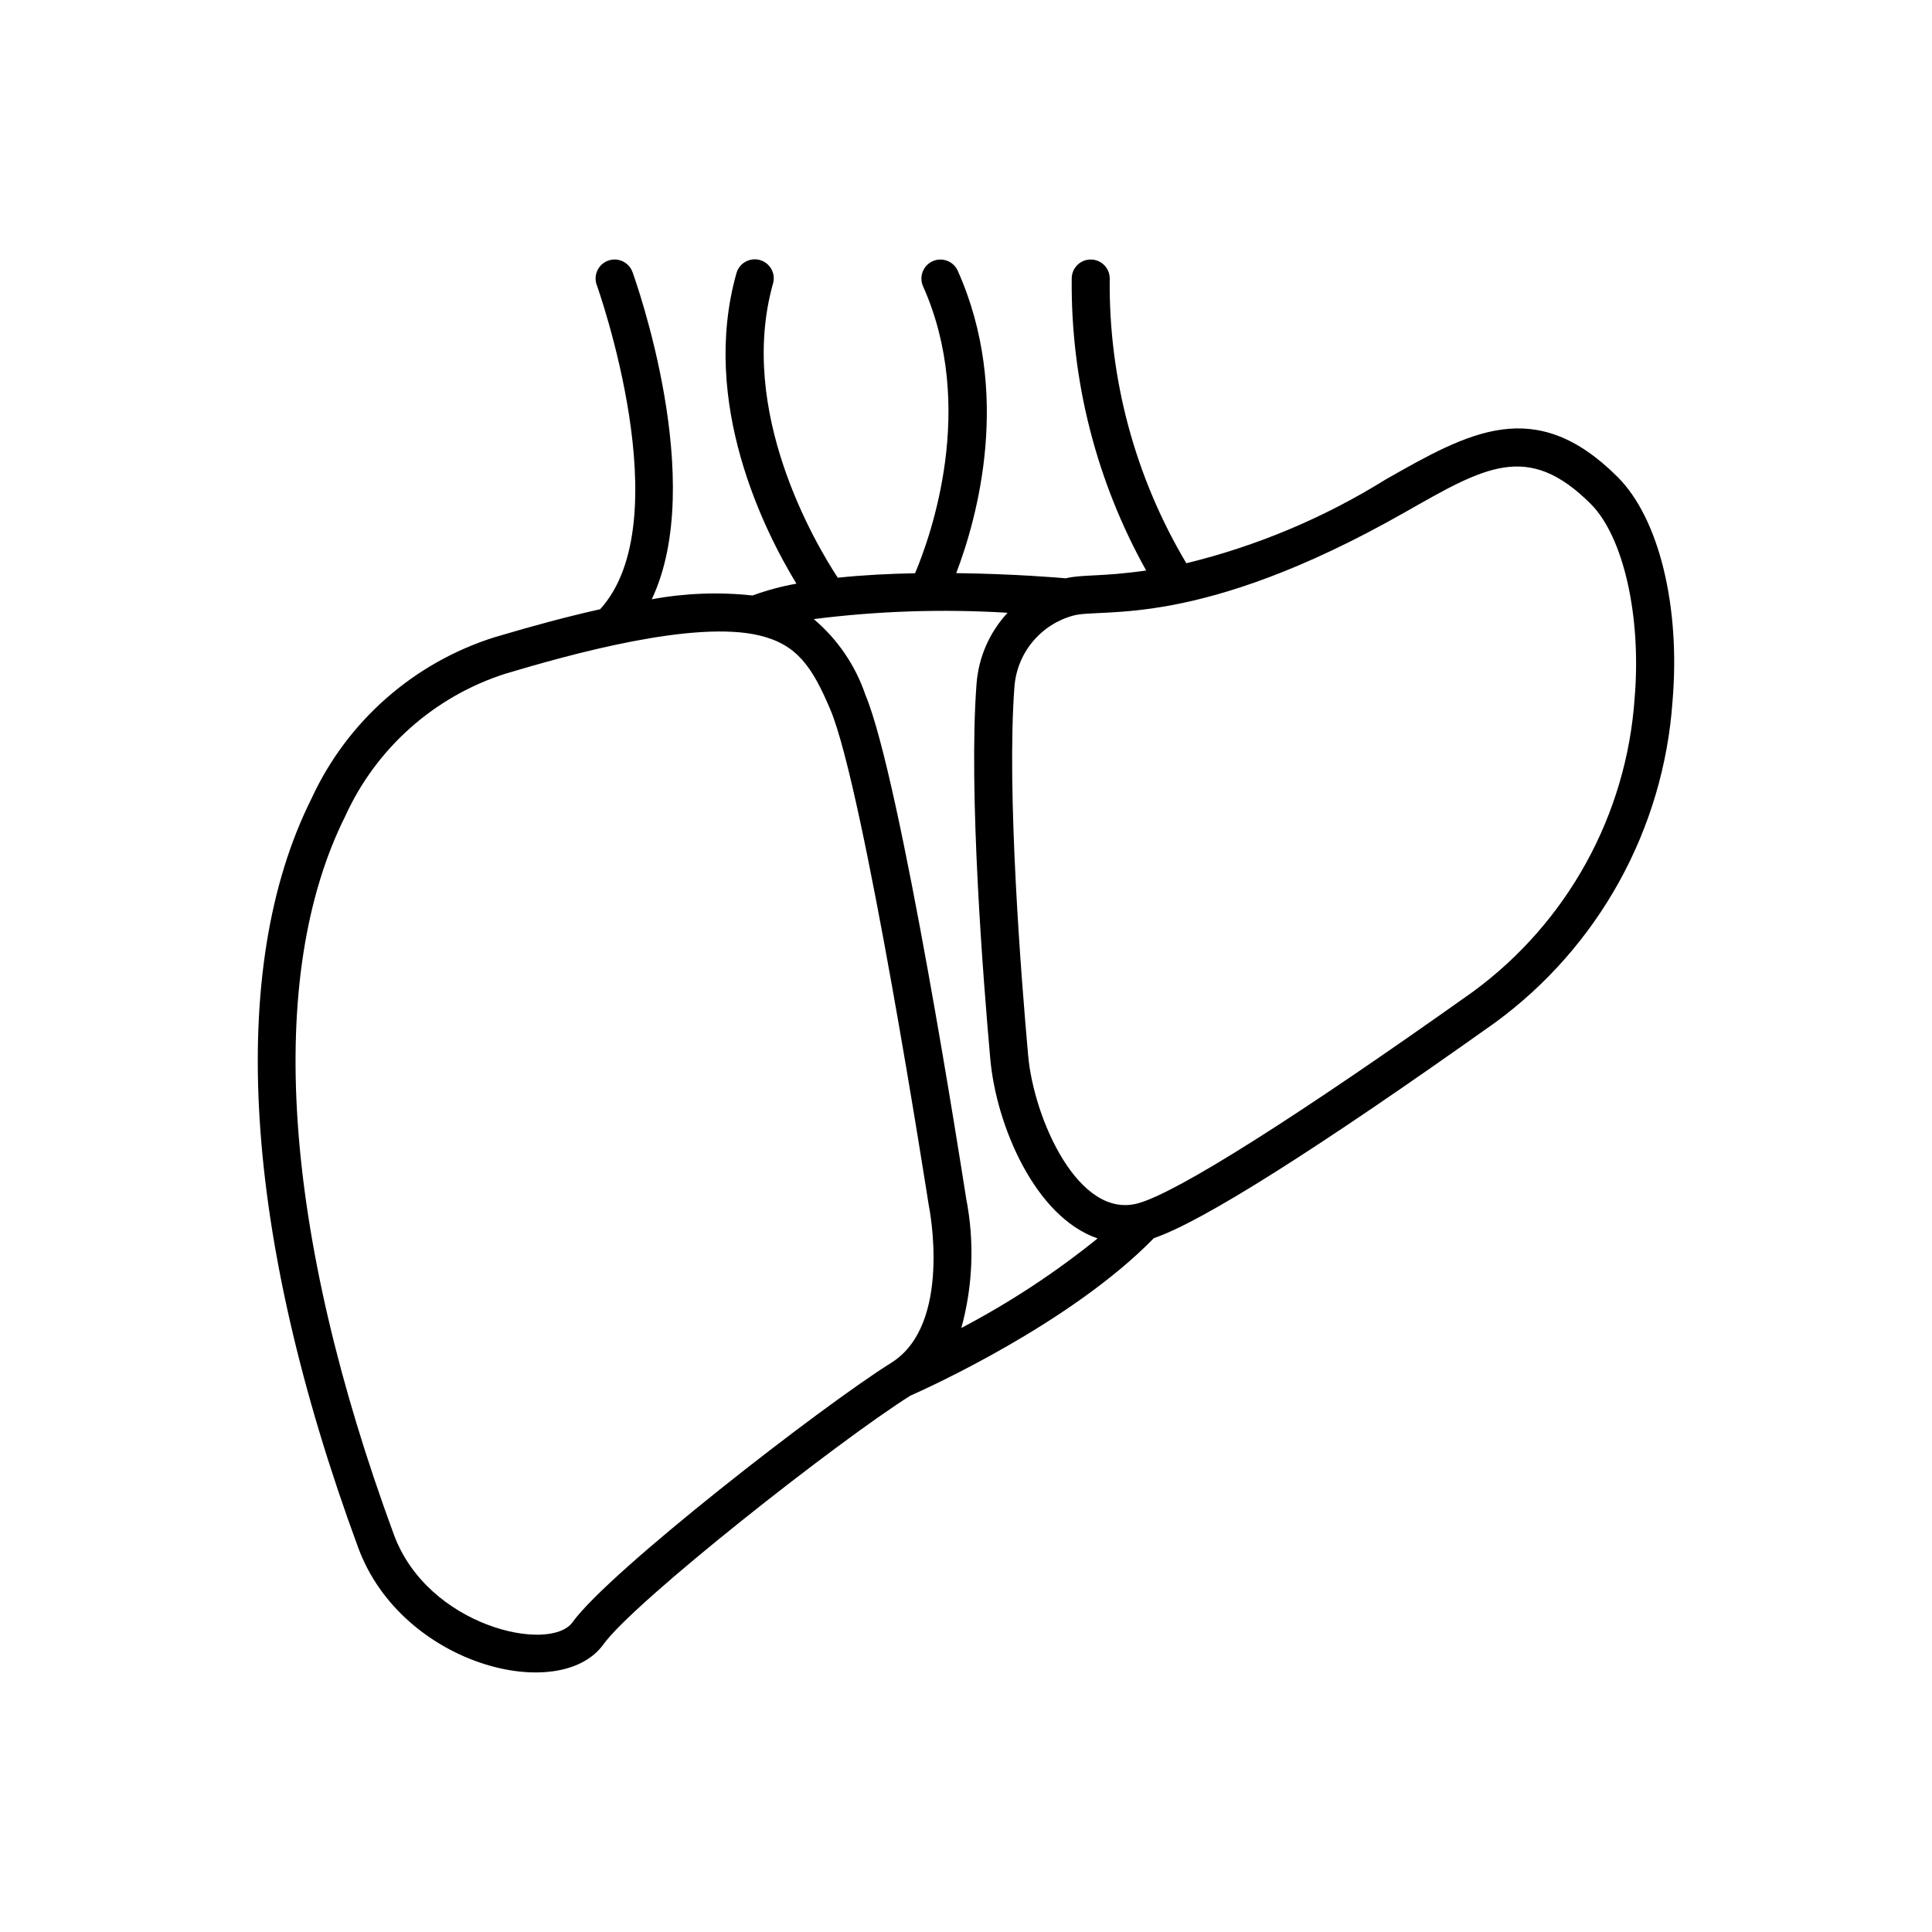 <?xml version="1.0" encoding="UTF-8"?>
<!-- Uploaded to: ICON Repo, www.svgrepo.com, Generator: ICON Repo Mixer Tools -->
<svg fill="#000000" width="800px" height="800px" version="1.1" viewBox="144 144 512 512" xmlns="http://www.w3.org/2000/svg">
 <path d="m572.71 270.43c-21.875-21.875-39.355-11.941-61.488 0.629-16.32 10.16-34.152 17.656-52.832 22.207-13.586-22.805-20.613-48.918-20.301-75.465-0.004-2.777-2.258-5.027-5.039-5.027h-0.008c-2.781 0.004-5.031 2.262-5.027 5.043-0.266 27.07 6.535 53.738 19.734 77.375-12.035 1.707-16.797 0.992-21.309 2.059-1.477-0.133-13.746-1.18-29.031-1.367 5.492-14.383 14.91-47.676 0.406-80.129-1.137-2.531-4.113-3.668-6.648-2.535-2.535 1.137-3.676 4.106-2.551 6.644 14.309 32.027 2.012 66.277-2.113 76.051-6.809 0.129-13.824 0.477-20.488 1.184-6.043-9.223-26.656-44.133-17.168-77.926h0.004c0.379-1.289 0.223-2.68-0.43-3.856-0.652-1.176-1.75-2.039-3.043-2.406-1.293-0.363-2.68-0.191-3.852 0.473-1.168 0.664-2.023 1.766-2.375 3.066-9.641 34.32 7.348 68.156 15.91 82.227-3.961 0.707-7.856 1.758-11.641 3.133-8.902-0.965-17.898-0.625-26.703 1.008 14.758-31.035-4.184-84.195-5.102-86.727-0.949-2.613-3.84-3.965-6.457-3.016-2.613 0.945-3.965 3.836-3.016 6.453 0.23 0.629 22.258 62.441 0.902 85.926-8.277 1.848-17.539 4.309-27.938 7.41v-0.004c-21.516 6.777-39.164 22.332-48.582 42.828-22.551 45.066-18.148 115.55 12.398 198.45 11.531 31.301 53.477 41.625 64.996 25.629 8.219-11.418 62.141-53.816 81.332-65.898 4.383-1.938 42.512-19.16 64.535-41.746 12.785-4.348 43.164-23.531 90.383-57.086 27.492-20.098 44.719-51.301 47.074-85.277 2.109-25.102-3.598-48.391-14.535-59.332zm-166.27 154.23c1.562 17.445 11.777 41.816 28.438 47.535-11.23 9.07-23.328 17.02-36.113 23.727 3.074-11.184 3.512-22.922 1.281-34.301-0.941-6.07-17.355-111.32-26.699-133.45h0.004c-2.652-7.824-7.387-14.777-13.695-20.105 17.031-2.164 34.227-2.723 51.363-1.676-4.781 5.152-7.68 11.77-8.223 18.777-2.191 28.617 1.82 79.113 3.644 99.496zm-110.7 149.23c-5.965 8.289-38.348 1.254-47.363-23.223-29.574-80.27-34.133-147.91-12.84-190.46v-0.004c8.199-17.984 23.617-31.668 42.449-37.68 17.172-5.121 49.957-14.297 67.316-10.109 9.902 2.387 13.941 8.246 18.766 19.676 8.934 21.164 25.871 130.1 26.043 131.2 0.016 0.086 0.031 0.18 0.047 0.266 0.066 0.312 6.348 31.402-9.953 41.59-18.449 11.531-74.73 55.223-84.465 68.746zm281.46-244.96c-2.113 31.016-17.801 59.52-42.871 77.902-46.695 33.18-78.184 53.082-88.656 56.035-15.836 4.461-27.699-22.395-29.195-39.105-1.805-20.129-5.769-69.961-3.637-97.828v0.004c0.34-4.367 2.027-8.52 4.828-11.887 2.797-3.371 6.57-5.789 10.801-6.926 7.82-2.102 33.125 3.723 87.723-27.297 21.258-12.078 32.66-18.992 49.387-2.266 8.656 8.656 13.434 29.777 11.621 51.367z"/>
</svg>